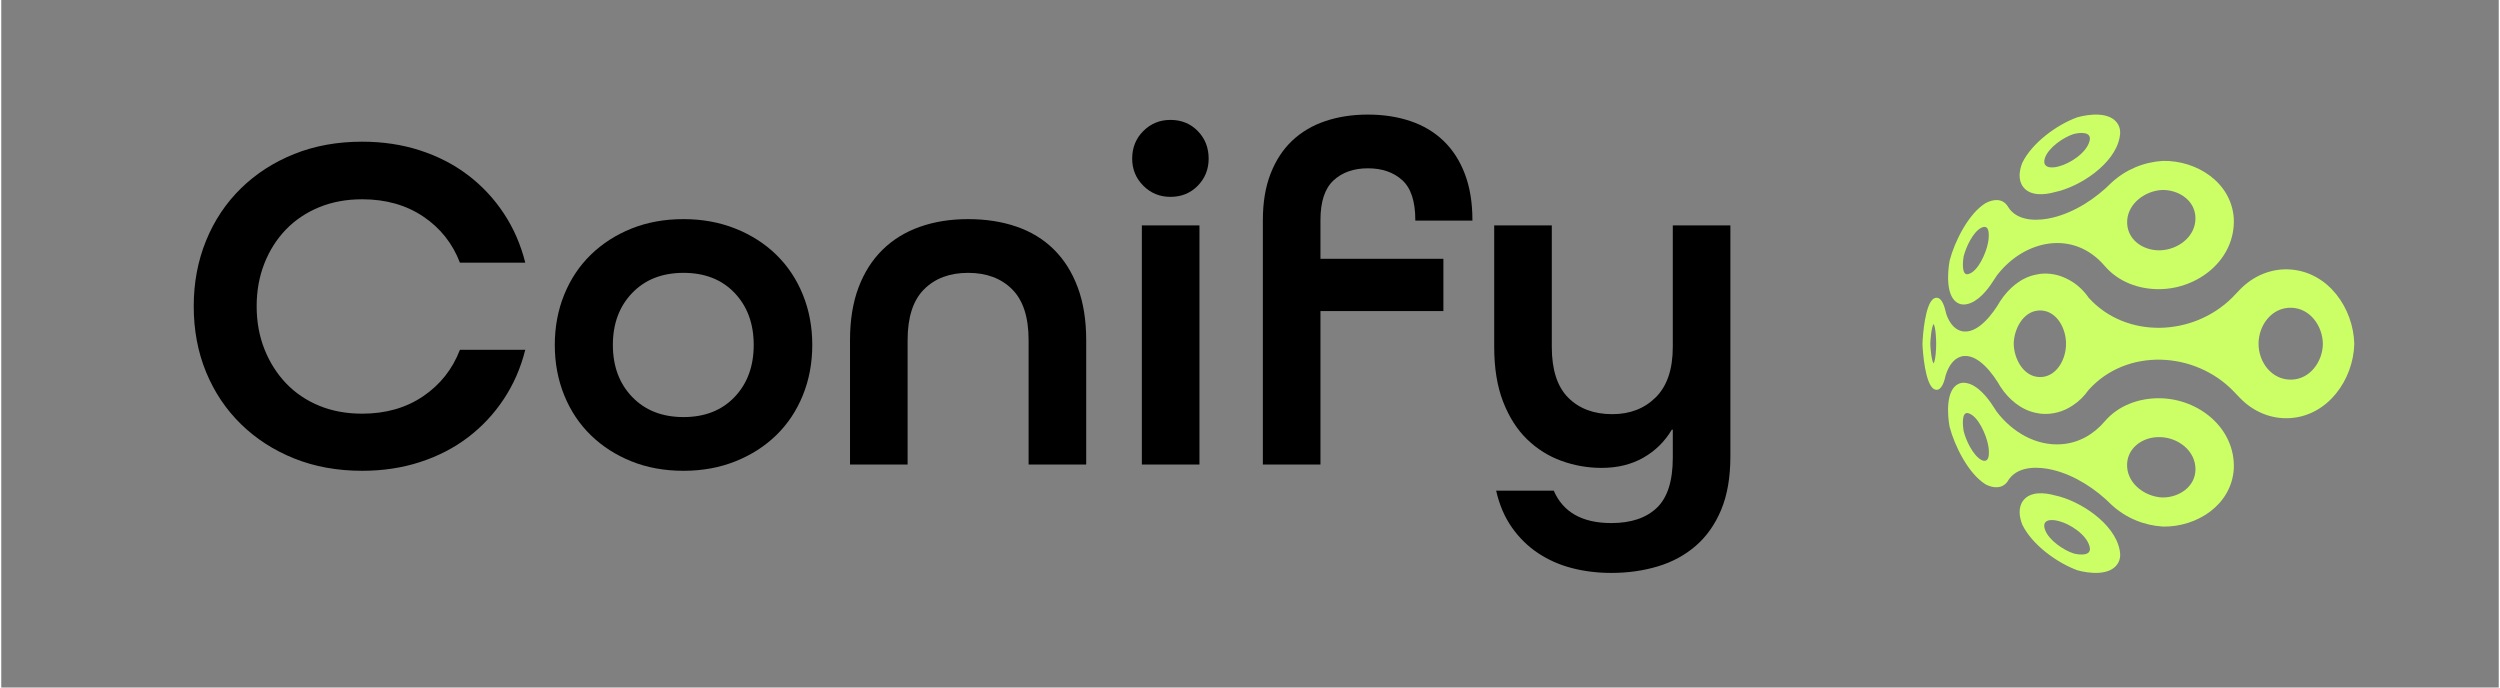 <?xml version="1.0" encoding="UTF-8"?>
<svg xmlns="http://www.w3.org/2000/svg" xmlns:xlink="http://www.w3.org/1999/xlink" xmlns:xodm="http://www.corel.com/coreldraw/odm/2003" xml:space="preserve" width="1000px" height="275px" version="1.1" style="shape-rendering:geometricPrecision; text-rendering:geometricPrecision; image-rendering:optimizeQuality; fill-rule:evenodd; clip-rule:evenodd" viewBox="0 0 2569.81 707.41">
 <rect x="0" y="0" width="2569.81" height="707.41" fill="#808080" stroke="none"/>
 <defs>
  <style type="text/css">
   
    .fil1 {fill:none}
    .fil0 {fill:#CCFF66}
    .fil2 {fill:black;fill-rule:nonzero}
   
  </style>
 </defs>
 <g id="Layer_x0020_1">
  <g id="_2710417632784">
   <path class="fil0" d="M2112.85 509.68c-10.31,-2.88 -25.02,-4.28 -32.37,5.41 -5.4,7.12 -4.01,16.84 -0.97,24.61l0.04 0.09 0.04 0.09c9.91,20.45 35.55,39.23 56.73,46.92l0.09 0.03 0.1 0.03c12.08,3.34 33.21,5.67 41.21,-6.84 2.78,-4.34 3.07,-9.41 1.98,-14.26 -5.25,-27.22 -40.96,-50.73 -66.85,-56.08zm-9.61 36.16c-4.48,-11.2 5.52,-12.05 13.97,-9.65 11.61,2.95 28.25,13.82 31.52,25.85 3.1,10.57 -10.58,9.07 -16.66,7.34 -10.23,-3.39 -24.76,-13.36 -28.83,-23.54z"></path>
   <path class="fil0" d="M2093.54 424.82c1.52,0.35 3.08,0.63 4.68,0.84 12.22,1.24 23.66,-2.03 33.3,-8.53 6.42,-4.18 11.83,-9.61 16.21,-15.84 39.01,-43.57 109.37,-40.1 149.42,1.51 2.17,2.12 4.14,4.44 6.25,6.52 13.62,14.19 32.17,22.2 51.9,20.89 38.69,-2.56 64.89,-39.33 65.88,-76.37 -0.99,-37.08 -26.92,-73.85 -65.8,-76.56 -19.76,-1.38 -38.35,6.67 -52.06,20.86 -2.57,2.76 -5.14,5.51 -7.81,8.16 -40.22,39.93 -108.76,42.62 -147.43,0.33 -5.93,-8.6 -13.79,-15.72 -23.55,-20.2 -7.94,-3.85 -16.8,-5.63 -26.39,-4.66 -1.62,0.22 -3.2,0.51 -4.75,0.87 -15.41,3.16 -27.74,13.94 -36.47,27.1 -6.89,12.06 -23.5,35.48 -40.41,30.82 -7.81,-2.15 -12.48,-9.89 -15.02,-16.99 -0.49,-1.58 -0.9,-3.13 -1.26,-4.81 -1.15,-4.79 -4.62,-15.41 -11.74,-11.56 -8.82,5.36 -11.33,37.18 -11.62,46.59 0.29,9.26 2.8,41.08 11.73,46.5 7.13,3.85 10.49,-7.11 11.56,-11.86 0.29,-1.06 0.53,-2.43 0.95,-3.41l0.07 -0.19c2.52,-7.45 7.27,-15.7 15.38,-17.95 17.03,-4.71 33.65,18.86 40.61,31.15 8.41,12.87 21.12,23.68 36.37,26.79zm5.7 -105.35c16.33,1.02 25.46,19.03 25.32,34.27 0.14,15.16 -8.95,33.11 -25.21,34.22 -0.94,0.05 -1.91,0.05 -2.9,-0.02 -16.44,-1.06 -25.51,-19.63 -25.7,-34.19 0.19,-14.63 9.25,-33.2 25.69,-34.26 0.96,-0.06 1.89,-0.07 2.8,-0.02zm-110.96 13.84c2.32,3.58 2.72,17.28 2.67,20.45 0.05,3.05 -0.35,16.71 -2.71,20.29 -2.34,-3.77 -3.28,-17.18 -3.33,-20.29 0.05,-3.22 1,-16.77 3.37,-20.45zm400.57 20.52c-0.24,18.13 -12.98,36.21 -32.13,36.8 -20.26,0.61 -34.06,-17.71 -34.06,-36.95 0.01,-19.12 13.76,-37.72 33.99,-37.01 19.32,0.68 31.97,18.97 32.2,37.16z"></path>
   <path class="fil0" d="M2112.81 197.72c25.88,-5.37 61.6,-28.88 66.84,-56.02 1.12,-4.94 0.84,-10.06 -1.95,-14.41 -8.06,-12.57 -29.38,-9.99 -41.47,-6.61l-0.09 0.02 -0.09 0.04c-21.08,7.62 -46.62,26.44 -56.48,46.8l-0.04 0.08 -0.04 0.09c-3.05,7.77 -4.44,17.5 0.96,24.62 7.35,9.67 22.05,8.26 32.36,5.39zm-9.6 -36.14c4.12,-10.18 18.58,-20.16 28.79,-23.54 6.12,-1.75 19.8,-3.26 16.69,7.36 -3.27,11.98 -19.91,22.86 -31.59,25.82 -8.39,2.4 -18.13,1.42 -13.89,-9.64z"></path>
   <path class="fil0" d="M2053.27 283.63c27.93,-36.77 78.65,-47.94 111.11,-9.98 14.01,16.38 35.09,24.1 56.34,23.89 40.11,-0.4 78.28,-30.6 76.47,-72.71 -2.4,-37.05 -37.86,-59.88 -73.01,-59.28 -19.6,1.21 -38.08,8.88 -52.67,22.25 -16.25,16.44 -37.93,30.64 -60.59,36.12 -14.18,3.44 -33.91,4.23 -44.09,-8.37 -0.92,-1.14 -1.6,-2.45 -2.45,-3.58 -5.47,-8.11 -14.64,-7.15 -22.55,-2.97 -17.49,10.61 -31.85,39.36 -36.96,58.91l-0.04 0.17c-2.18,11.64 -4.4,38.4 9.55,44.3 2.56,1.08 5.29,1.19 7.91,0.63 11.28,-2.11 21.19,-14.23 27.01,-23.34 1.3,-2.03 2.68,-4 3.97,-6.04zm134.25 -57.07c1.27,-17.77 18.95,-30.24 35.74,-31.07 16.94,-0.46 34.2,10.55 34.48,28.68 0.31,19.55 -18.27,32.99 -36.56,33.4 -17.98,0.41 -35.03,-11.79 -33.66,-31.01zm-168.32 37.32c2.25,-9.19 9.53,-25.22 18.23,-29.54 9.82,-4.88 7.8,11.3 6.71,16.15 -1.77,9.42 -9.9,28.73 -19.89,31.45 -7.85,2.61 -5.69,-14.89 -5.05,-18.06z"></path>
   <rect class="fil1" width="2569.81" height="707.41"></rect>
   <path class="fil0" d="M2004.79 439.24c5.12,19.55 19.3,48.21 37.04,59.17l0.09 0.05 0.09 0.05c7.74,3.93 16.75,4.67 22.36,-3.02l0.11 -0.15 0.08 -0.17c0.63,-1.19 1.43,-2.25 2.28,-3.3 10.19,-12.6 29.92,-11.82 44.11,-8.39 22.66,5.48 44.35,19.67 60.7,36.17 14.49,13.28 32.96,20.96 52.67,22.17 35.03,0.59 70.47,-22.25 72.88,-59.34 1.8,-42.07 -36.32,-72.36 -76.48,-72.71 -21.19,-0.19 -42.42,7.47 -56.38,23.86 -11.33,13.31 -26.37,21.98 -43.93,23.42 -26.77,2.19 -51.49,-12.74 -67.2,-33.5 -1.35,-2.01 -2.65,-4.02 -3.97,-6.05 -5.8,-8.99 -15.83,-21.26 -26.91,-23.34 -2.67,-0.58 -5.37,-0.46 -7.9,0.6 -13.96,5.85 -11.85,32.65 -9.68,44.3l0.04 0.18zm14.43 4.35c-0.65,-3.19 -2.95,-21.01 5.03,-18.35 10.19,3.07 18.18,22.54 20.03,32.04 1.11,4.86 3.08,20.61 -6.67,16.08 -8.72,-4.64 -16.12,-20.39 -18.39,-29.77zm168.23 37.1c-1.36,-19.13 15.71,-31.52 33.81,-30.9 18.35,0.24 36.76,13.94 36.5,33.4 -0.23,18.07 -17.64,29.09 -34.41,28.68 -16.98,-0.87 -34.63,-13.25 -35.9,-31.18z"></path>
   <path class="fil2" d="M471.95 270.29c-7.63,-19.92 -20.25,-35.77 -37.84,-47.56 -17.6,-11.79 -38.52,-17.68 -62.75,-17.68 -16.27,0 -31.04,2.74 -44.32,8.22 -13.28,5.47 -24.66,13.11 -34.12,22.9 -9.46,9.8 -16.85,21.42 -22.16,34.86 -5.31,13.45 -7.97,28.14 -7.97,44.08 0,15.93 2.66,30.62 7.97,44.07 5.31,13.45 12.7,25.15 22.16,35.11 9.46,9.96 20.84,17.68 34.12,23.16 13.28,5.48 28.05,8.21 44.32,8.21 24.23,0 45.15,-5.97 62.75,-17.92 17.59,-11.96 30.21,-27.89 37.84,-47.81l67.23 0c-4.64,18.59 -12.03,35.52 -22.16,50.79 -10.12,15.28 -22.41,28.39 -36.85,39.35 -14.44,10.95 -30.87,19.42 -49.3,25.39 -18.43,5.98 -38.26,8.97 -59.51,8.97 -25.57,0 -48.89,-4.23 -69.97,-12.7 -21.08,-8.47 -39.34,-20.25 -54.78,-35.36 -15.44,-15.1 -27.39,-32.95 -35.86,-53.53 -8.46,-20.59 -12.7,-43.16 -12.7,-67.73 0,-24.24 4.24,-46.73 12.7,-67.48 8.47,-20.75 20.42,-38.68 35.86,-53.78 15.44,-15.11 33.7,-26.9 54.78,-35.36 21.08,-8.47 44.4,-12.7 69.97,-12.7 21.25,0 41.08,2.99 59.51,8.96 18.43,5.98 34.86,14.44 49.3,25.4 14.44,10.96 26.73,24.07 36.85,39.34 10.13,15.27 17.52,32.21 22.16,50.8l-67.23 0z"></path>
   <path id="_1" class="fil2" d="M834.5 354.95c0,18.59 -3.24,35.85 -9.71,51.79 -6.48,15.94 -15.61,29.63 -27.39,41.08 -11.79,11.46 -25.82,20.42 -42.08,26.9 -16.27,6.47 -34.03,9.71 -53.29,9.71 -19.59,0 -37.43,-3.24 -53.53,-9.71 -16.11,-6.48 -30.05,-15.44 -41.84,-26.9 -11.78,-11.45 -20.91,-25.14 -27.39,-41.08 -6.47,-15.94 -9.71,-33.2 -9.71,-51.79 0,-18.59 3.24,-35.86 9.71,-51.79 6.48,-15.94 15.61,-29.63 27.39,-41.09 11.79,-11.45 25.73,-20.42 41.84,-26.89 16.1,-6.47 33.94,-9.71 53.53,-9.71 19.26,0 37.02,3.24 53.29,9.71 16.26,6.47 30.29,15.44 42.08,26.89 11.78,11.46 20.91,25.15 27.39,41.09 6.47,15.93 9.71,33.2 9.71,51.79zm-132.47 74.2c21.91,0 39.42,-6.89 52.54,-20.67 13.11,-13.77 19.67,-31.62 19.67,-53.53 0,-21.91 -6.56,-39.76 -19.67,-53.54 -13.12,-13.78 -30.63,-20.66 -52.54,-20.66 -21.91,0 -39.51,6.88 -52.79,20.66 -13.28,13.78 -19.92,31.63 -19.92,53.54 0,21.91 6.64,39.76 19.92,53.53 13.28,13.78 30.88,20.67 52.79,20.67z"></path>
   <path id="_2" class="fil2" d="M1057.1 477.95l0 -127.98c0,-23.57 -5.64,-41 -16.93,-52.29 -11.29,-11.29 -26.39,-16.93 -45.32,-16.93 -18.92,0 -34.03,5.64 -45.31,16.93 -11.29,11.29 -16.94,28.72 -16.94,52.29l0 127.98 -59.26 0 0 -127.98c0,-20.59 2.91,-38.6 8.72,-54.03 5.81,-15.44 14.02,-28.39 24.65,-38.85 10.62,-10.46 23.4,-18.34 38.34,-23.65 14.94,-5.32 31.54,-7.97 49.8,-7.97 18.26,0 34.86,2.57 49.8,7.72 14.94,5.14 27.73,12.95 38.35,23.4 10.62,10.46 18.84,23.49 24.65,39.1 5.81,15.6 8.72,33.69 8.72,54.28l0 127.98 -59.27 0z"></path>
   <path id="_3" class="fil2" d="M1203.02 202.56c-10.96,0 -20.25,-3.82 -27.89,-11.45 -7.63,-7.64 -11.45,-16.94 -11.45,-27.89 0,-11.29 3.82,-20.75 11.45,-28.39 7.64,-7.63 16.93,-11.45 27.89,-11.45 11.29,0 20.67,3.82 28.14,11.45 7.47,7.64 11.2,17.1 11.2,28.39 0,10.95 -3.73,20.25 -11.2,27.89 -7.47,7.63 -16.85,11.45 -28.14,11.45zm-29.38 275.39l0 -246.01 59.26 0 0 246.01 -59.26 0z"></path>
   <path id="_4" class="fil2" d="M1298.14 477.95l0 -251.49c0,-18.26 2.65,-34.19 7.97,-47.8 5.31,-13.62 12.69,-24.9 22.16,-33.87 9.46,-8.96 20.83,-15.69 34.11,-20.17 13.28,-4.48 27.89,-6.72 43.82,-6.72 15.94,0 30.55,2.24 43.83,6.72 13.28,4.48 24.65,11.29 34.11,20.42 9.46,9.13 16.77,20.5 21.91,34.11 5.15,13.62 7.72,29.39 7.72,47.31l0 0.5 -58.76 0 0 -0.5c0,-19.25 -4.48,-32.95 -13.45,-41.08 -8.96,-8.13 -20.75,-12.2 -35.36,-12.2 -14.6,0 -26.39,4.15 -35.35,12.45 -8.97,8.3 -13.45,21.91 -13.45,40.83l0 39.84 126.49 0 0 53.79 -126.49 0 0 157.86 -59.26 0z"></path>
   <path id="_5" class="fil2" d="M1719.94 442.1l-0.99 0c-7.31,12.28 -17.1,21.91 -29.38,28.88 -12.29,6.97 -26.56,10.46 -42.83,10.46 -14.28,0 -28.06,-2.41 -41.34,-7.22 -13.28,-4.81 -25.06,-12.2 -35.35,-22.16 -10.3,-9.96 -18.51,-22.83 -24.66,-38.6 -6.14,-15.77 -9.21,-34.61 -9.21,-56.52l0 -125 59.26 0 0 125c0,23.57 5.65,41 16.94,52.29 11.28,11.29 26.39,16.93 45.31,16.93 18.26,0 33.2,-5.81 44.82,-17.43 11.62,-11.62 17.43,-28.88 17.43,-51.79l0 -125 59.26 0 0 237.55c0,21.58 -3.15,39.92 -9.46,55.03 -6.3,15.1 -15.02,27.47 -26.14,37.1 -11.12,9.63 -24.15,16.68 -39.09,21.16 -14.94,4.49 -30.88,6.73 -47.81,6.73 -14.28,0 -27.81,-1.66 -40.59,-4.98 -12.78,-3.32 -24.4,-8.47 -34.86,-15.44 -10.46,-6.97 -19.42,-15.77 -26.89,-26.4 -7.47,-10.62 -12.87,-23.24 -16.19,-37.84l59.27 0c9.62,22.24 29.38,33.36 59.26,33.36 20.25,0 35.85,-5.23 46.81,-15.69 10.96,-10.45 16.43,-27.63 16.43,-51.54l0 -28.88z"></path>
  </g>
 </g>
</svg>
